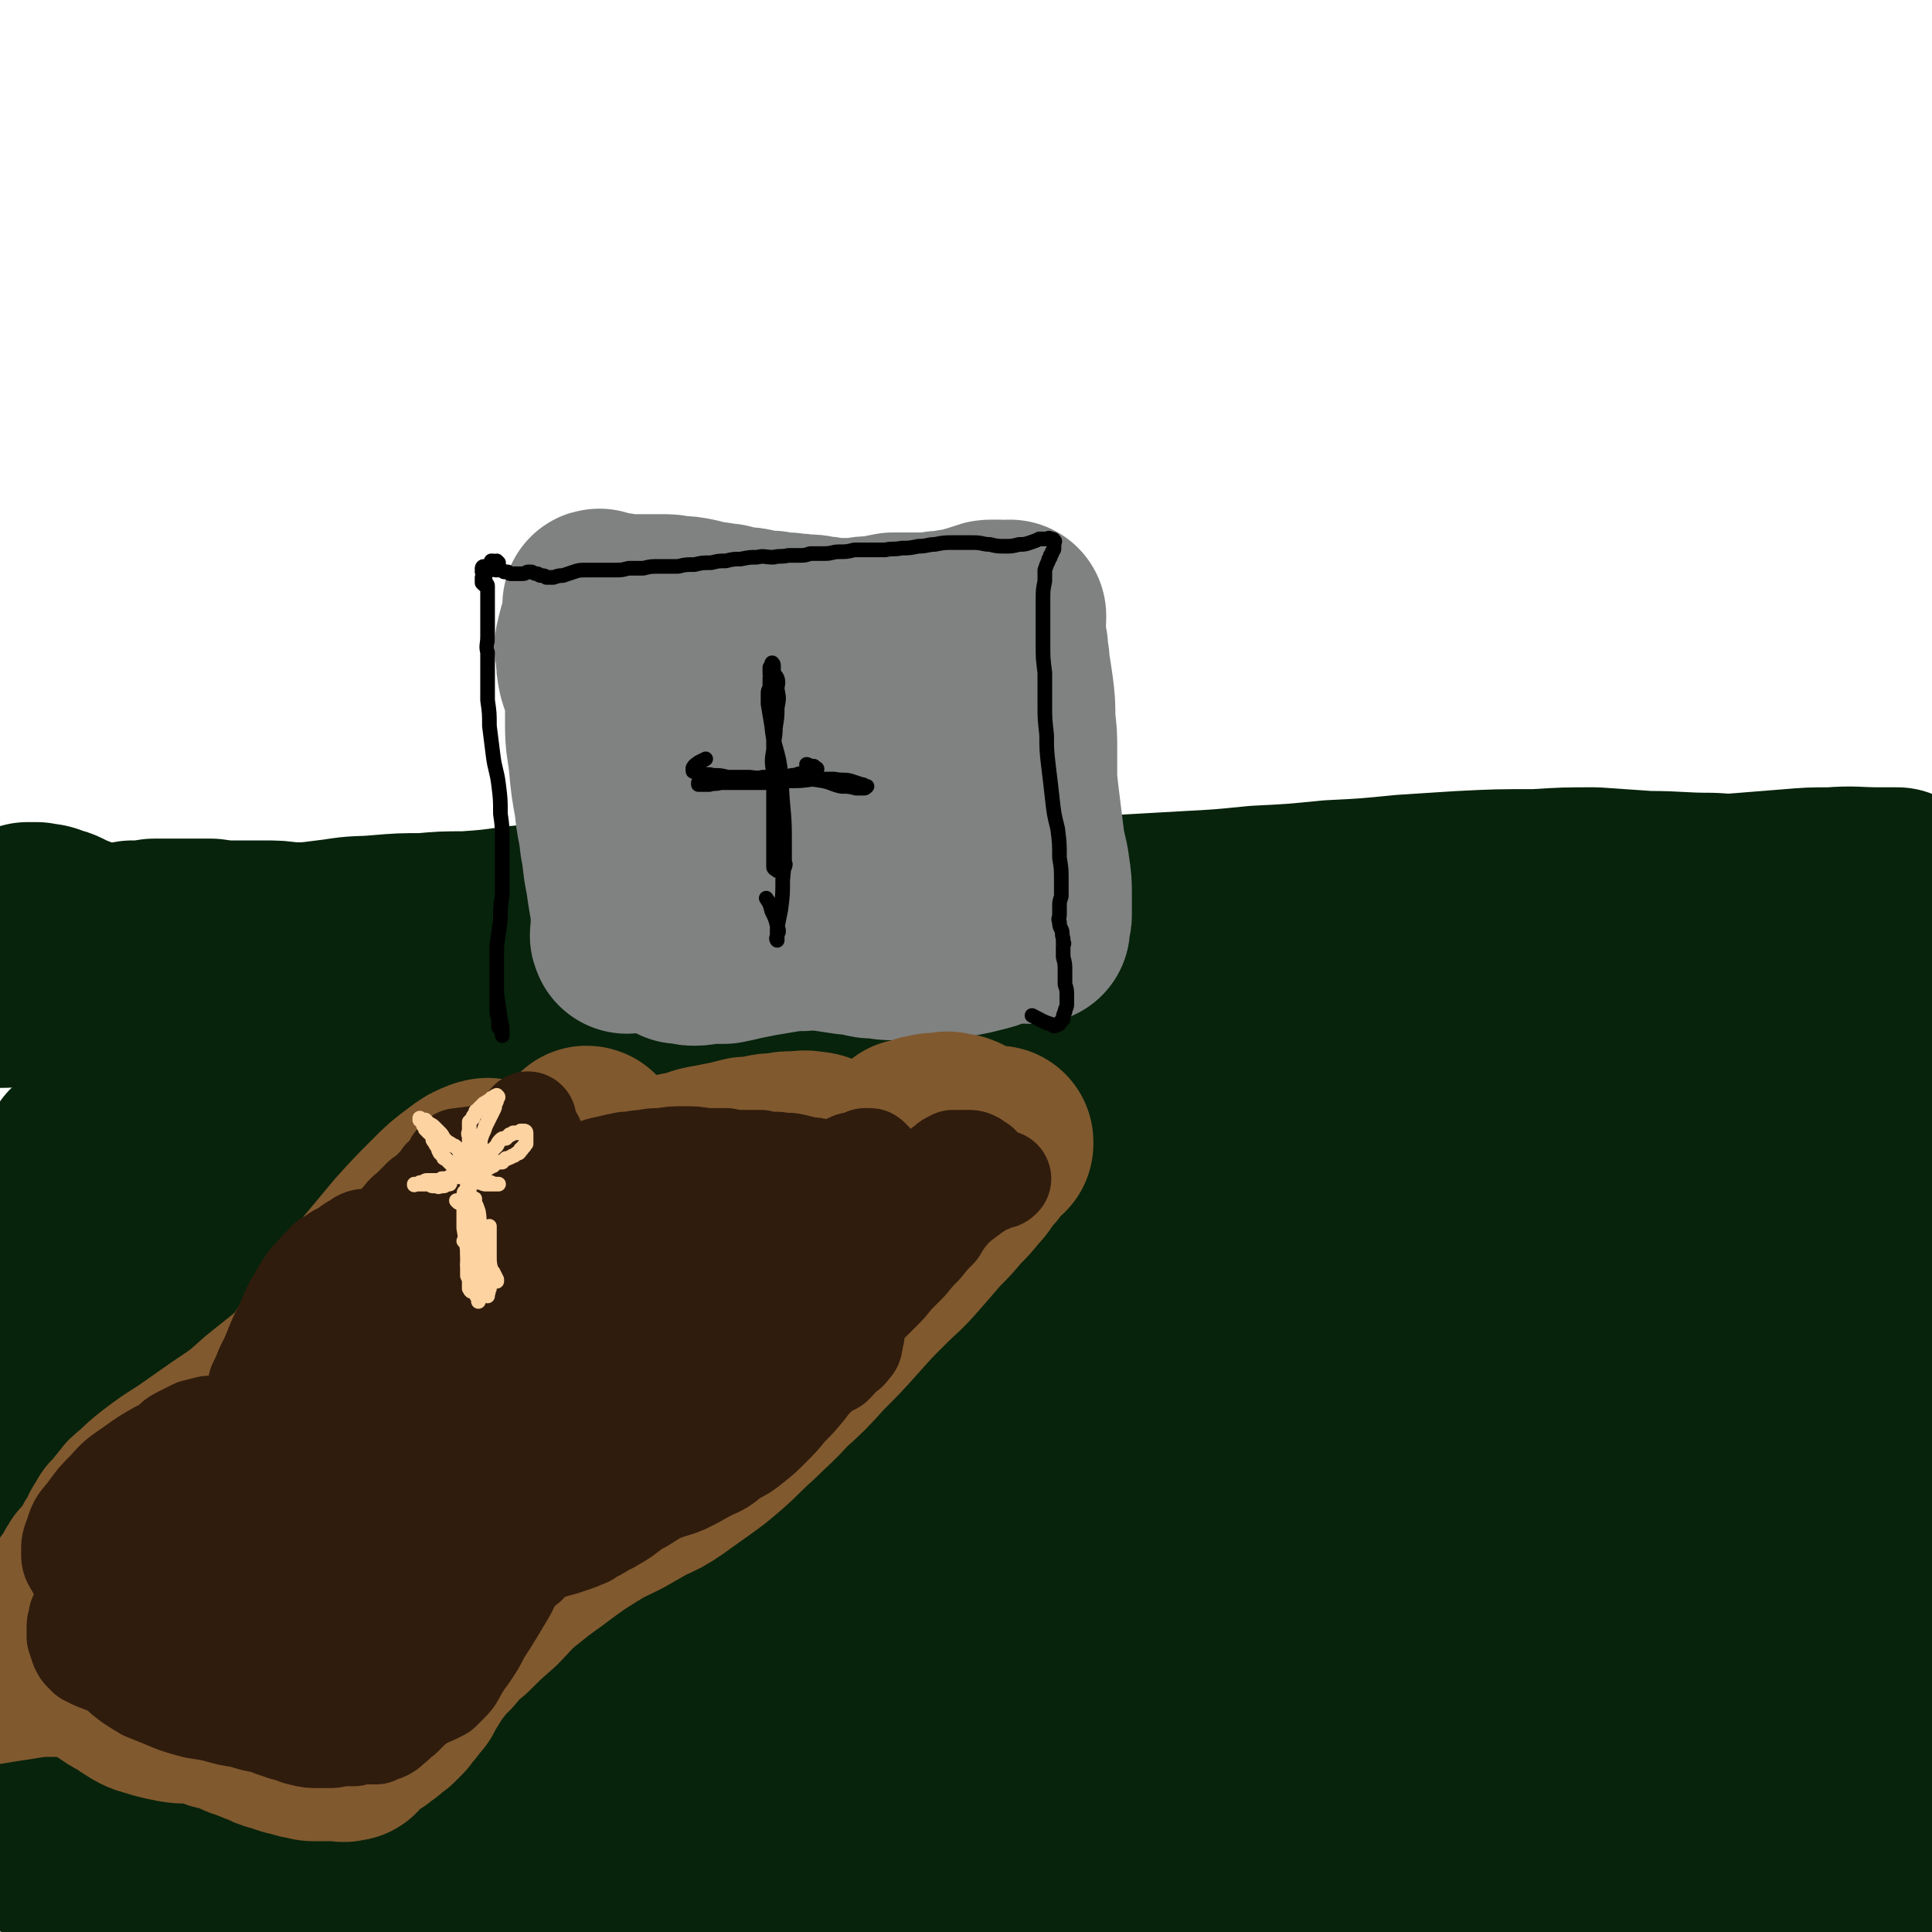 <svg viewBox='0 0 1054 1054' version='1.1' xmlns='http://www.w3.org/2000/svg' xmlns:xlink='http://www.w3.org/1999/xlink'><g fill='none' stroke='rgb(7,35,11)' stroke-width='105' stroke-linecap='round' stroke-linejoin='round'><path d='M54,516c-1,-1 -1,-1 -1,-1 0,0 0,0 0,0 2,0 2,-1 3,-1 3,-1 3,-1 7,-1 4,-1 4,-1 9,-2 6,0 6,0 12,-1 7,0 7,0 14,0 8,0 8,0 17,0 7,1 7,1 15,1 7,0 7,0 14,0 7,0 7,0 14,1 11,0 11,0 21,1 8,1 8,1 16,3 8,1 8,1 15,2 8,1 8,1 15,2 7,1 7,1 14,2 7,1 7,1 14,1 6,1 6,2 13,2 9,1 9,1 18,2 8,0 8,1 16,1 7,0 7,0 14,0 10,0 10,0 19,0 8,-1 8,-1 15,-2 8,-1 8,-1 15,-3 9,-1 9,-1 17,-3 8,-1 8,-1 17,-2 8,-2 8,-2 17,-2 9,-1 9,-1 19,-2 9,-1 9,-1 17,-2 10,-1 10,0 19,-1 10,-1 10,-2 20,-2 10,-1 10,-1 20,-1 11,0 11,0 23,-1 11,0 11,0 21,-1 12,0 12,0 23,0 11,-1 11,-1 22,-2 11,-1 11,-1 22,-2 11,-1 11,-2 21,-3 11,-1 11,-1 22,-2 11,-1 11,-1 23,-1 11,-1 11,0 22,-1 12,0 12,0 24,0 11,-1 11,-1 22,-2 9,0 9,0 18,-1 9,0 9,0 19,-1 11,-1 11,-1 23,-1 12,0 12,0 25,0 13,0 13,0 25,0 8,0 8,0 16,0 10,0 10,0 20,-1 13,-1 13,-1 25,-2 13,-1 13,-1 26,-2 12,-1 12,-1 25,-2 12,-1 12,-1 23,-1 13,-1 13,0 26,0 5,0 5,0 10,0 '/><path d='M76,525c0,0 -1,-1 -1,-1 0,0 0,0 1,0 1,0 1,-1 1,-1 1,1 2,1 2,1 1,2 1,2 0,4 -1,2 -1,2 -3,4 -4,2 -4,2 -8,3 -5,1 -5,1 -9,2 -6,1 -6,1 -12,1 -8,1 -8,1 -16,1 -9,1 -9,1 -19,1 -7,1 -7,1 -14,1 '/><path d='M16,502c0,0 -1,0 -1,-1 0,0 1,0 1,0 2,0 2,0 4,0 4,1 4,0 8,2 5,1 5,2 10,4 5,2 5,2 11,4 6,3 6,3 13,4 9,2 9,2 18,3 12,1 12,0 23,0 12,0 12,0 24,-1 13,-1 13,-1 26,-3 15,-2 15,-2 31,-4 12,-2 12,-1 23,-2 12,-1 12,-1 24,-1 11,-1 11,-1 23,-1 14,-1 14,-1 28,-3 13,-1 13,-2 25,-3 12,-1 12,-1 25,-2 12,-1 12,-1 24,-1 13,0 13,0 25,0 13,0 13,0 25,0 13,-1 13,-1 25,-1 13,0 13,0 25,0 14,1 14,1 27,1 14,1 14,1 28,1 15,1 15,1 30,1 16,0 16,0 31,-1 20,0 20,-1 40,-1 17,-1 18,-1 35,-2 19,-1 19,-1 39,-3 20,-1 20,-1 40,-3 20,-1 20,-1 40,-3 15,-1 15,-1 31,-2 20,-1 20,-1 41,-1 16,-1 16,-1 32,-1 14,1 14,1 29,2 17,0 17,1 35,1 15,1 15,1 31,2 21,0 21,0 41,0 10,0 10,-1 19,-1 '/><path d='M44,632c0,0 -1,-1 -1,-1 0,0 1,0 1,1 -1,2 -1,2 -2,4 0,7 0,7 0,15 0,15 0,16 2,31 2,28 3,28 6,55 5,39 5,39 11,78 7,46 7,46 14,92 7,44 7,44 13,89 5,36 4,36 8,72 2,25 2,25 3,50 0,13 1,14 -1,27 -1,4 -3,8 -5,6 -4,-5 -5,-9 -7,-18 -6,-22 -6,-22 -9,-44 -6,-35 -5,-35 -9,-71 -3,-21 -2,-21 -4,-43 '/><path d='M69,680c0,-1 -1,-1 -1,-1 0,-1 1,-1 1,-2 3,-8 2,-8 5,-17 5,-13 4,-13 10,-25 5,-9 5,-13 12,-17 4,-3 8,-1 11,3 6,10 5,12 6,25 3,23 2,23 1,46 -2,33 -3,33 -8,65 -5,40 -6,40 -12,79 -5,39 -5,39 -11,78 -4,31 -4,31 -7,63 -2,18 -2,18 -3,37 -1,6 -2,12 -1,11 0,-1 1,-7 3,-15 3,-23 3,-23 7,-46 5,-36 4,-37 10,-73 6,-42 6,-43 13,-85 7,-41 6,-41 15,-81 12,-59 12,-59 28,-117 3,-13 5,-13 11,-25 2,-4 1,-5 4,-7 8,-5 12,-11 17,-8 6,5 5,11 7,23 2,23 1,23 0,46 -2,32 -3,32 -6,63 -3,27 -4,27 -7,54 -5,39 -5,39 -9,78 -6,52 -6,52 -12,105 -4,32 -3,33 -7,65 -2,17 -2,17 -5,33 0,2 -1,4 0,3 2,-10 2,-13 5,-26 7,-39 7,-39 15,-78 12,-64 11,-64 24,-127 10,-49 10,-49 23,-97 10,-38 11,-38 25,-74 9,-26 8,-26 20,-50 6,-13 7,-16 16,-24 3,-3 8,-2 9,2 5,14 4,17 2,33 -3,36 -4,36 -10,71 -10,50 -11,50 -22,100 -13,57 -13,57 -26,113 -10,50 -10,50 -20,100 -7,31 -7,31 -13,61 -3,12 -4,18 -5,24 0,2 2,-3 4,-7 9,-21 9,-21 17,-42 14,-41 13,-41 26,-82 19,-60 18,-60 39,-119 20,-60 19,-60 43,-119 15,-37 15,-37 34,-73 12,-23 11,-24 26,-45 6,-10 10,-15 17,-16 3,-1 4,6 3,11 -2,23 -2,24 -8,47 -12,41 -13,41 -27,82 -18,52 -20,51 -38,103 -17,47 -16,47 -31,94 -11,36 -11,36 -20,72 -7,27 -7,28 -13,55 -1,8 -3,15 -2,16 1,1 4,-6 7,-12 14,-32 14,-32 27,-65 21,-52 19,-53 40,-105 23,-55 23,-56 48,-110 23,-49 23,-49 48,-97 20,-37 19,-37 41,-72 14,-23 14,-23 31,-44 8,-9 10,-13 19,-15 3,-1 5,4 5,8 -4,22 -5,23 -13,45 -16,43 -17,43 -36,85 -25,54 -27,53 -51,107 -27,58 -28,57 -52,116 -20,49 -19,49 -37,100 -10,31 -10,31 -20,62 -3,11 -5,16 -4,23 0,2 2,-3 5,-6 11,-15 13,-14 22,-29 18,-31 17,-32 33,-64 24,-49 22,-50 47,-98 27,-53 27,-53 56,-105 27,-48 27,-48 56,-95 23,-38 22,-39 48,-75 18,-27 18,-27 39,-52 11,-13 12,-16 25,-24 4,-2 10,-1 10,4 2,13 0,17 -5,32 -12,37 -13,37 -30,73 -23,49 -24,48 -49,96 -29,57 -31,56 -59,113 -26,54 -27,54 -50,110 -17,40 -16,41 -30,83 -7,18 -8,21 -12,37 0,1 2,-1 3,-2 13,-16 14,-15 24,-32 21,-36 20,-37 39,-73 27,-51 26,-51 54,-102 29,-52 29,-52 60,-103 27,-46 27,-46 56,-91 22,-35 22,-35 46,-68 17,-23 16,-24 34,-45 8,-9 11,-13 17,-15 3,-1 3,5 1,9 -10,23 -12,23 -25,44 -24,42 -24,42 -48,82 -31,52 -33,51 -63,103 -33,56 -34,56 -63,114 -27,55 -25,56 -47,113 -14,35 -12,35 -24,70 -2,8 -5,16 -4,16 2,0 5,-7 11,-15 15,-23 17,-22 31,-46 24,-41 22,-43 46,-85 29,-52 29,-52 59,-104 32,-53 32,-54 65,-106 29,-46 30,-45 60,-91 19,-28 18,-28 38,-55 20,-28 19,-28 41,-55 13,-15 13,-16 29,-28 4,-3 10,-5 10,-1 1,10 -2,15 -8,29 -18,43 -20,42 -41,84 -37,72 -40,71 -75,143 -29,61 -29,61 -53,123 -19,51 -17,52 -33,104 -8,25 -8,25 -15,51 -1,3 -1,3 -2,6 -2,8 -4,14 -4,15 1,1 3,-5 6,-10 11,-20 13,-19 23,-40 20,-41 17,-42 36,-84 24,-53 24,-53 51,-105 18,-37 18,-36 38,-72 25,-44 25,-44 51,-87 15,-26 15,-26 32,-51 12,-19 12,-19 27,-36 11,-14 11,-16 25,-26 6,-5 13,-9 15,-5 4,6 1,14 -3,26 -19,52 -21,51 -43,102 -29,63 -32,62 -60,126 -32,71 -31,71 -61,142 -15,38 -15,38 -31,76 -6,15 -6,15 -13,29 0,1 -2,2 -2,1 6,-11 8,-11 14,-23 14,-27 14,-27 26,-55 16,-36 15,-37 31,-73 24,-54 24,-54 49,-108 15,-32 15,-33 32,-64 15,-31 15,-31 32,-61 17,-29 17,-29 35,-58 12,-20 12,-20 26,-38 5,-7 10,-14 11,-12 2,3 0,11 -4,22 -9,29 -11,28 -22,57 -15,44 -17,44 -30,88 -21,79 -22,79 -38,158 -9,46 -6,47 -12,93 -3,27 -3,27 -6,53 -2,12 -2,16 -3,23 0,1 0,-3 0,-6 4,-15 4,-15 7,-30 5,-23 4,-23 9,-46 5,-26 6,-26 11,-53 8,-37 8,-37 16,-75 10,-44 10,-44 19,-88 9,-40 8,-40 17,-80 8,-32 7,-32 15,-63 6,-22 5,-22 13,-42 3,-11 4,-14 10,-20 1,-1 4,2 5,5 2,13 0,14 1,29 0,30 0,30 1,60 1,43 1,43 2,86 1,46 2,46 2,92 1,39 1,39 0,79 -1,28 -1,28 -3,57 -2,19 -2,19 -6,37 -1,9 -1,12 -5,17 -1,2 -3,-1 -4,-4 -2,-11 -2,-12 -3,-24 -1,-22 -1,-22 -1,-44 -1,-32 0,-32 0,-63 -1,-40 0,-40 -2,-80 -1,-43 -2,-43 -4,-87 -2,-38 -3,-38 -3,-76 0,-26 0,-26 3,-52 2,-13 2,-13 5,-25 1,-1 3,-2 4,-1 1,11 0,13 1,26 1,28 1,28 2,55 3,40 2,40 6,79 5,43 5,43 11,86 5,39 5,39 11,77 4,29 4,29 7,58 2,19 2,19 1,38 0,7 1,12 -2,14 -2,2 -6,-2 -8,-7 -7,-14 -7,-14 -11,-30 -6,-24 -6,-24 -10,-50 -6,-34 -5,-34 -8,-69 -4,-41 -5,-41 -7,-83 -2,-42 -2,-42 -1,-84 1,-35 1,-35 5,-70 2,-24 3,-25 8,-48 3,-12 3,-13 7,-23 1,-1 4,-1 5,1 2,5 0,7 0,14 0,2 0,2 0,4 -1,15 -2,15 -3,31 -1,21 -2,21 -1,41 1,22 1,22 4,44 6,39 6,39 13,77 7,39 8,38 16,77 7,35 8,35 13,71 4,26 4,26 6,53 0,15 1,16 -2,31 -2,6 -3,10 -7,11 -3,2 -5,-2 -7,-6 -5,-9 -4,-10 -7,-20 -4,-16 -3,-16 -6,-33 -4,-26 -4,-26 -8,-53 -5,-35 -4,-35 -8,-71 -5,-41 -6,-41 -10,-82 -4,-38 -3,-38 -6,-77 -1,-27 -3,-27 -1,-54 0,-15 1,-15 5,-29 1,-5 2,-7 6,-9 2,-1 5,0 6,3 4,8 3,9 4,18 3,19 3,19 5,38 4,27 4,27 7,55 4,33 4,33 7,66 3,34 3,34 5,68 1,32 1,32 0,64 -1,27 -2,27 -4,54 -1,23 -1,23 -3,46 -1,18 -1,18 -2,37 -1,13 0,13 0,26 0,7 0,7 0,15 -1,3 0,3 -2,6 -1,1 -2,0 -3,0 -3,0 -3,0 -6,-1 -4,-1 -4,-1 -7,-2 -4,-1 -4,-1 -8,-1 -5,-1 -5,-1 -9,-1 -5,1 -5,1 -10,2 -7,2 -7,3 -13,4 -9,3 -9,3 -18,4 -11,1 -11,1 -22,1 -22,0 -22,0 -43,-2 -18,0 -18,-2 -36,-2 -22,1 -22,1 -43,3 -32,3 -32,5 -64,6 -29,1 -29,0 -57,-3 -31,-3 -31,-5 -62,-9 -31,-4 -31,-4 -62,-5 -31,-2 -31,-1 -62,-1 -29,0 -29,1 -58,1 -26,1 -26,1 -52,2 -24,0 -24,0 -47,0 -17,0 -17,0 -34,1 -13,0 -13,0 -26,1 -14,1 -14,1 -28,3 -12,2 -12,2 -23,3 -10,2 -10,2 -19,3 -8,1 -8,1 -15,1 -5,1 -5,1 -9,0 -5,0 -5,0 -10,-1 -6,-2 -6,-2 -11,-3 -5,-2 -4,-2 -9,-3 -4,-1 -4,-1 -8,0 -3,0 -3,0 -6,0 -3,1 -3,1 -6,2 -2,1 -2,1 -4,2 -2,0 -2,1 -4,0 -1,0 -1,0 -2,-1 -2,-2 -3,-3 -4,-5 -2,-5 -2,-5 -3,-10 -2,-9 -1,-9 -2,-18 -2,-13 -2,-13 -4,-26 -2,-18 -2,-18 -3,-35 -2,-21 -3,-21 -3,-42 -1,-26 -2,-26 -1,-52 0,-31 1,-31 3,-61 2,-30 2,-30 5,-61 2,-25 3,-25 5,-51 2,-20 2,-20 4,-40 1,-13 1,-13 2,-27 0,-7 2,-9 0,-14 -1,-2 -4,-2 -6,0 -6,5 -6,6 -10,14 -7,14 -7,14 -12,30 -7,23 -7,23 -11,47 -5,31 -5,31 -7,62 -3,36 -3,36 -2,73 0,36 1,36 5,73 3,31 4,31 8,62 3,21 3,21 5,42 1,9 3,10 1,19 -1,3 -3,4 -6,3 -5,-3 -6,-5 -9,-11 -6,-12 -7,-12 -10,-25 -5,-19 -5,-19 -7,-38 -3,-27 -2,-27 -3,-54 -1,-34 0,-34 0,-68 0,-38 0,-38 0,-76 1,-35 1,-35 2,-69 1,-24 1,-24 3,-48 0,-10 1,-13 2,-20 0,-2 0,1 0,3 -1,12 0,12 -1,24 -3,26 -3,26 -6,51 -4,29 -5,29 -9,58 -5,32 -6,32 -10,64 -5,32 -5,32 -9,65 -3,28 -3,29 -4,57 -2,21 -1,21 -2,43 0,10 -1,11 1,20 1,4 3,8 5,7 2,0 3,-3 4,-7 3,-14 3,-14 5,-29 3,-21 2,-21 4,-42 2,-29 2,-29 4,-58 2,-35 2,-35 5,-69 3,-37 2,-37 6,-73 3,-31 2,-31 8,-61 3,-21 3,-22 10,-41 3,-10 5,-14 11,-18 3,-1 6,3 7,7 4,15 2,16 2,32 -1,28 -1,28 -3,56 -3,35 -4,35 -7,71 -4,38 -4,38 -7,76 -3,34 -3,34 -4,69 -1,25 -2,25 0,49 2,15 1,16 7,30 4,9 5,10 13,15 8,6 10,5 20,7 14,3 14,3 28,3 26,0 26,0 52,-2 21,-2 20,-3 41,-7 26,-4 26,-5 53,-8 31,-5 31,-5 62,-8 30,-2 30,-2 60,-4 33,-2 33,-1 65,-4 34,-2 34,-2 67,-5 33,-2 33,-3 65,-5 31,-2 31,-2 62,-3 29,-1 29,0 59,-1 24,-1 24,0 48,-2 20,-2 20,-3 39,-7 19,-3 19,-4 38,-8 13,-3 13,-3 26,-6 5,-1 5,-1 11,-2 2,0 4,-1 5,0 0,1 0,3 -2,3 -9,3 -10,2 -20,4 -14,2 -14,1 -27,4 -14,2 -14,1 -27,5 -10,3 -10,4 -20,9 -8,4 -8,4 -15,9 -4,3 -3,3 -7,7 -1,0 -1,1 -1,1 0,1 1,1 3,1 4,-1 4,-1 8,-1 8,-2 8,-2 16,-3 12,-2 12,-2 24,-3 16,-1 16,-1 31,-1 12,0 12,1 24,1 11,1 11,1 22,2 15,0 15,0 29,0 15,0 15,0 30,-1 13,-1 12,-1 25,-3 9,0 9,0 19,-1 7,-1 7,0 15,-1 5,0 6,1 10,-1 3,-2 3,-3 4,-7 2,-7 1,-8 2,-15 0,-13 0,-14 -1,-27 0,-17 0,-17 -1,-34 0,-21 0,-21 -1,-42 0,-25 0,-25 0,-50 1,-30 1,-30 1,-60 0,-32 0,-32 0,-65 0,-30 -1,-30 -1,-61 1,-24 0,-24 3,-48 2,-16 2,-16 6,-31 2,-8 3,-8 7,-16 2,-3 3,-4 6,-5 3,-2 4,-2 7,-2 4,2 5,2 7,6 3,4 2,4 3,9 '/></g>
<g fill='none' stroke='rgb(128,130,130)' stroke-width='105' stroke-linecap='round' stroke-linejoin='round'><path d='M330,335c0,-1 -1,-2 -1,-1 -1,0 0,1 -1,2 -1,3 -2,3 -3,6 -1,3 -1,3 -2,7 -1,4 -1,4 0,8 0,5 0,5 1,10 2,7 3,7 5,14 3,10 2,10 5,19 3,13 4,13 7,27 2,14 2,15 3,29 1,13 1,13 1,25 0,8 0,8 0,17 0,5 -1,5 -2,9 0,2 0,2 -1,4 0,0 0,1 0,0 -1,-1 0,-1 0,-3 0,-4 0,-4 0,-8 0,-5 0,-5 -1,-9 -1,-6 -1,-6 -2,-13 -2,-9 -1,-9 -3,-19 -1,-10 -2,-10 -3,-21 -2,-11 -2,-11 -3,-22 -1,-10 -2,-10 -2,-21 0,-10 0,-10 1,-19 0,-9 1,-9 2,-17 1,-6 1,-6 3,-12 0,-4 1,-4 1,-7 0,-1 0,-2 0,-3 0,0 -1,0 -1,-1 -1,-1 -2,0 -3,-1 -1,-1 -1,-1 -2,-2 -1,-1 -1,-2 -2,-3 0,0 0,0 0,0 -1,0 0,0 0,1 0,0 0,0 0,1 0,0 -1,1 0,1 0,0 0,0 0,0 1,0 1,0 1,0 1,0 1,-1 2,-1 1,0 1,0 2,0 2,0 2,0 3,0 2,0 2,0 4,1 2,0 2,0 4,0 2,0 2,0 4,0 3,0 3,0 6,0 4,0 4,0 8,0 4,0 4,0 9,1 4,0 4,0 9,1 4,1 4,1 8,2 5,0 5,1 9,1 4,1 4,1 8,2 4,0 4,0 8,1 4,1 4,1 9,1 4,1 4,1 9,1 4,1 4,0 8,1 5,0 5,0 9,1 5,0 5,1 10,1 5,0 5,0 10,0 5,-1 5,-1 10,-1 5,-1 5,-1 10,-2 5,0 5,0 10,0 6,0 6,0 11,0 4,-1 4,-1 8,-1 4,-1 4,-1 8,-1 3,-1 3,-1 6,-2 2,0 2,0 4,-1 2,-1 2,-1 4,-1 1,-1 1,-1 3,-1 1,0 1,0 2,0 1,0 1,0 2,0 2,1 2,1 3,1 0,0 0,0 1,0 1,0 1,0 1,0 1,0 1,0 1,-1 0,0 0,0 0,0 0,1 0,0 -1,0 0,0 1,1 1,1 0,1 0,1 -1,1 0,1 0,1 0,1 0,1 0,1 0,2 0,2 1,2 1,4 0,1 0,1 0,1 0,4 0,4 1,7 0,5 1,5 1,10 1,6 1,6 2,13 1,8 1,8 1,17 1,8 1,8 1,16 0,9 0,9 0,17 1,9 1,9 2,17 1,8 1,8 2,16 1,8 2,8 3,16 1,7 1,7 1,13 0,4 0,4 0,8 0,2 0,2 0,3 0,1 0,1 -1,1 0,1 -1,1 -1,1 0,0 -1,0 -1,0 0,0 0,0 0,0 0,0 0,0 0,0 0,1 0,1 0,1 0,0 0,0 0,1 0,0 0,0 0,0 0,0 0,0 0,0 0,0 0,0 0,0 0,0 0,0 0,0 0,0 0,0 1,1 0,0 0,0 0,0 0,0 0,0 0,1 0,0 0,0 1,0 0,0 0,1 0,1 0,0 -1,0 -1,0 0,0 0,0 -1,0 -1,0 -1,0 -2,0 -2,0 -2,-1 -4,0 -3,0 -3,-1 -5,0 -3,0 -3,0 -6,1 -4,1 -4,2 -8,3 -4,1 -4,1 -8,2 -5,1 -5,1 -10,2 -6,1 -6,1 -11,1 -5,0 -5,0 -10,0 -6,0 -6,0 -11,0 -6,0 -6,-1 -12,-1 -6,-1 -6,-2 -12,-2 -7,-1 -7,-1 -13,-2 -6,0 -6,-1 -12,0 -6,0 -6,0 -12,1 -6,1 -6,1 -12,2 -5,1 -5,1 -10,2 -4,1 -4,1 -9,2 -4,0 -4,0 -9,0 -3,0 -3,1 -7,1 -2,0 -2,0 -4,-1 -2,0 -2,0 -4,0 0,0 0,0 -1,-1 -1,0 -1,0 -1,0 0,0 0,0 0,0 0,0 0,0 0,-1 1,0 1,0 1,-1 2,-1 2,-1 3,-3 2,-3 2,-2 4,-5 2,-4 1,-4 3,-8 2,-6 3,-5 5,-11 2,-6 2,-7 3,-13 0,-2 0,-2 1,-3 3,-10 3,-10 6,-20 4,-12 4,-12 7,-25 3,-11 3,-11 6,-23 3,-9 3,-9 6,-17 2,-6 2,-6 4,-12 0,-1 1,-2 1,-2 1,0 1,2 1,3 -1,6 -1,6 -3,13 -1,9 -2,9 -4,19 -1,12 -1,12 -3,24 -1,13 -1,13 -2,25 0,6 0,6 0,12 0,2 -1,3 0,5 0,1 1,2 2,1 2,-3 3,-4 4,-8 3,-8 3,-8 5,-16 3,-11 3,-11 6,-22 2,-10 1,-10 4,-19 2,-7 2,-7 5,-13 2,-4 2,-4 5,-6 2,-2 3,-2 5,-1 3,3 2,4 4,9 2,10 2,10 3,20 2,14 1,14 2,28 1,12 2,12 3,24 1,7 0,7 1,14 1,1 1,2 1,2 1,0 2,-2 2,-4 3,-9 3,-9 4,-19 2,-11 2,-12 3,-23 2,-12 2,-12 5,-23 2,-8 2,-9 5,-17 1,-3 1,-4 3,-6 1,-1 2,-1 2,-1 2,3 2,4 3,8 2,10 1,10 3,19 2,13 2,13 4,26 2,10 3,10 5,20 1,5 1,5 2,10 0,2 0,3 1,3 0,-1 0,-2 1,-4 1,-6 1,-6 2,-13 1,-8 1,-8 2,-17 2,-8 1,-9 3,-16 1,-5 1,-5 3,-9 1,-1 2,-2 3,-1 2,2 3,3 3,7 1,6 2,7 1,13 -2,6 -3,6 -7,11 -1,1 -1,1 -2,2 '/></g>
<g fill='none' stroke='rgb(129,89,47)' stroke-width='105' stroke-linecap='round' stroke-linejoin='round'><path d='M321,624c0,0 0,-1 -1,-1 0,0 0,1 -1,2 -2,2 -3,2 -5,5 -2,2 -1,3 -3,6 -1,0 -1,0 -2,1 -3,5 -3,5 -6,10 -3,5 -3,5 -7,11 -3,6 -3,6 -7,12 -2,4 -2,4 -4,8 -4,5 -4,5 -8,9 -4,4 -4,4 -8,8 -5,4 -5,4 -10,7 -6,5 -6,5 -11,9 -5,4 -5,4 -10,7 -4,3 -4,3 -8,6 -3,2 -3,2 -6,4 -2,1 -1,1 -3,3 -1,0 -1,1 -2,1 -1,1 -1,1 -1,1 -1,1 -1,1 -1,1 0,0 -1,0 -1,0 0,-1 0,-1 1,-2 1,-3 0,-3 2,-6 3,-5 3,-5 6,-10 5,-6 4,-6 9,-12 4,-6 5,-6 9,-12 5,-6 5,-6 10,-13 5,-6 5,-7 10,-13 5,-6 4,-6 10,-12 3,-3 3,-4 8,-7 3,-2 3,-2 6,-2 2,-1 2,-1 3,0 1,0 1,0 2,0 0,0 0,0 1,0 1,-1 1,-1 2,-2 2,-3 2,-3 4,-5 2,-2 2,-2 4,-4 1,-1 2,-1 4,-2 1,0 1,0 3,0 1,0 2,0 3,0 2,0 2,0 3,0 2,1 2,0 4,1 1,0 1,0 3,1 2,0 2,0 4,1 2,1 2,1 4,2 3,2 3,2 5,3 3,1 3,2 6,2 3,0 3,0 7,0 4,0 4,0 9,-1 5,-1 5,-2 10,-3 5,-1 5,-1 10,-2 5,-2 5,-2 11,-3 5,-1 5,-1 10,-2 4,-1 4,-1 8,-2 4,0 4,0 9,-1 4,-1 4,-1 9,-1 4,-1 4,-1 8,-1 5,0 5,-1 9,0 4,0 4,1 8,2 3,1 3,1 7,2 3,1 3,1 6,1 4,0 4,0 7,0 2,0 2,0 5,0 3,0 3,0 6,0 2,-1 2,-1 5,-1 3,0 3,0 6,0 2,0 2,0 5,1 2,0 2,0 4,0 2,0 2,0 3,-1 2,0 2,0 3,-1 1,-1 1,-1 3,-2 1,0 1,0 2,0 1,0 1,0 1,0 0,0 0,0 0,0 0,0 0,0 0,0 -1,0 -1,0 -2,0 -2,0 -2,-1 -3,-1 -1,0 -1,0 -2,0 -2,0 -2,0 -3,0 -2,1 -2,1 -3,1 -3,2 -3,1 -5,3 -3,2 -2,2 -5,4 -3,2 -3,2 -6,4 -4,3 -5,3 -9,6 -4,3 -4,3 -8,7 -5,5 -5,5 -10,9 -5,6 -5,6 -10,12 -5,7 -4,7 -10,13 -5,6 -5,6 -10,11 -5,5 -6,5 -11,10 -5,3 -5,3 -10,7 -4,3 -4,3 -8,7 -4,3 -4,3 -9,6 -5,3 -5,3 -10,6 -5,3 -4,3 -9,6 -4,3 -4,3 -9,6 -4,3 -4,4 -8,6 -1,1 -1,0 -2,1 -5,4 -5,4 -9,8 -6,5 -6,5 -12,10 -6,5 -6,5 -12,11 -5,5 -5,5 -10,11 -5,5 -5,6 -9,11 -4,6 -4,6 -8,11 -3,3 -3,3 -6,6 -4,4 -4,4 -9,7 -4,3 -4,3 -9,5 -4,1 -5,1 -9,2 -4,0 -4,0 -8,0 -4,0 -4,0 -7,0 -3,0 -3,0 -5,-1 -2,0 -2,1 -4,0 -1,0 -2,1 -3,0 -1,-1 -1,-2 -1,-3 0,-5 -1,-5 0,-9 2,-8 2,-8 5,-15 4,-13 4,-13 10,-25 6,-17 6,-17 13,-33 8,-17 8,-17 16,-33 9,-20 9,-20 19,-39 6,-11 6,-11 13,-20 3,-5 3,-5 7,-9 1,-1 3,-1 3,0 1,1 0,2 -1,4 -1,3 -2,3 -5,6 -2,2 -2,2 -5,5 -2,1 -2,1 -5,2 -2,1 -2,1 -4,2 -3,2 -3,2 -6,3 -2,1 -2,1 -4,2 -4,2 -4,2 -7,3 -5,2 -5,2 -10,4 -6,4 -6,3 -12,7 -8,5 -8,5 -15,10 -9,7 -9,7 -18,15 -10,9 -10,9 -19,19 -9,10 -9,10 -18,20 -5,6 -5,6 -10,12 -6,7 -6,7 -11,14 -5,6 -5,6 -10,13 -4,5 -4,5 -8,9 -2,3 -2,3 -4,6 -2,1 -2,2 -3,2 0,0 -1,0 -1,-1 1,-2 1,-3 2,-5 2,-6 3,-6 5,-11 5,-8 5,-8 10,-17 12,-19 11,-20 24,-39 10,-15 10,-15 21,-29 10,-12 10,-12 20,-24 9,-10 9,-10 19,-20 6,-6 6,-6 14,-12 4,-3 4,-3 9,-5 1,0 2,-1 3,0 1,1 1,2 1,3 -1,3 -1,3 -2,6 -2,4 -2,4 -4,8 -3,5 -3,5 -6,9 -5,6 -5,6 -9,11 -6,7 -7,7 -13,13 -8,8 -8,8 -17,16 -9,9 -9,9 -19,18 -8,7 -8,7 -16,14 -8,7 -8,7 -16,14 -10,8 -10,8 -20,16 -10,9 -10,9 -22,17 -10,7 -10,7 -20,14 -8,5 -8,5 -16,11 -5,4 -5,4 -10,9 -3,2 -3,2 -5,5 -3,3 -2,3 -4,5 -2,2 -2,2 -3,3 -1,2 -1,2 -3,5 -1,2 -1,2 -2,5 -2,2 -2,2 -3,5 -2,2 -2,2 -3,5 -1,1 -2,1 -3,3 -1,1 -1,1 -2,2 0,1 0,1 -1,2 -1,1 -1,1 -1,2 -1,1 -1,1 -1,2 -1,1 -1,1 -1,2 -1,1 -1,1 -1,1 -1,1 -1,1 -2,2 0,1 -1,1 -1,2 0,1 -1,1 -1,1 1,1 1,1 2,1 2,1 2,1 4,2 2,0 2,0 4,0 4,1 4,1 7,1 5,0 5,0 10,0 6,0 6,0 13,0 7,0 7,0 14,0 8,1 8,1 15,1 9,1 9,1 17,2 7,0 7,0 14,1 5,0 5,0 11,1 5,1 5,1 9,2 4,2 4,2 7,4 4,3 4,3 7,7 1,1 1,2 1,4 1,1 1,1 1,1 0,1 0,1 1,1 0,0 0,0 1,0 1,1 1,0 2,0 2,0 2,0 4,0 3,-2 3,-2 6,-3 4,-2 3,-2 7,-4 4,-2 4,-1 8,-3 4,-1 4,-1 8,-3 4,-1 4,-1 7,-3 4,-1 4,-1 7,-3 2,-2 2,-2 5,-4 3,-3 3,-3 7,-6 3,-4 3,-4 7,-8 4,-5 4,-5 9,-10 5,-6 6,-6 11,-12 6,-7 6,-7 12,-14 9,-11 9,-11 17,-22 7,-9 7,-10 14,-19 7,-9 7,-9 14,-19 8,-9 8,-9 16,-18 7,-8 7,-8 15,-15 8,-6 8,-6 16,-12 7,-5 8,-5 15,-10 7,-5 8,-4 14,-9 7,-4 7,-4 13,-8 7,-5 7,-5 14,-9 6,-4 6,-4 12,-8 6,-4 6,-5 11,-9 6,-4 6,-4 11,-8 5,-3 5,-3 10,-7 5,-3 5,-3 10,-6 4,-2 4,-2 7,-4 3,-2 3,-2 6,-4 1,-2 1,-2 3,-4 1,-2 0,-2 1,-3 1,-2 1,-2 2,-3 0,0 0,0 0,-1 1,0 1,0 1,0 0,0 0,0 0,0 -1,0 -1,0 -1,0 -1,0 -2,0 -3,-1 -1,-1 -1,-1 -2,-3 -1,-1 -1,-1 -1,-2 0,-1 0,-1 1,-2 1,-1 1,-1 2,-2 0,0 1,0 2,0 1,-1 1,0 2,-1 2,0 2,0 3,-1 3,0 3,0 5,-1 3,0 3,0 5,0 3,-1 3,-1 5,0 3,0 3,0 5,1 1,1 1,1 2,2 1,1 1,1 3,2 1,1 1,1 2,2 2,0 2,0 5,0 1,0 1,0 3,0 1,0 1,0 2,0 1,0 1,0 2,0 0,0 1,0 1,0 0,0 0,0 0,1 0,0 0,0 -1,0 -1,1 -1,1 -2,2 -1,2 -1,2 -3,4 -2,3 -2,3 -5,6 -3,4 -2,4 -6,8 -4,5 -4,5 -9,10 -5,6 -5,6 -11,12 -6,7 -6,7 -13,15 -7,8 -7,7 -15,15 -9,9 -9,9 -17,18 -9,10 -9,10 -18,19 -9,10 -9,10 -19,19 -8,9 -8,8 -17,17 -8,7 -8,8 -16,15 -7,6 -7,6 -14,11 -7,5 -7,5 -14,10 -6,4 -6,4 -13,7 -7,4 -7,4 -14,8 -8,4 -9,4 -17,9 -8,5 -8,5 -15,10 -8,6 -8,6 -15,11 -5,4 -5,4 -10,8 -7,6 -7,7 -13,13 -8,7 -8,7 -15,14 -6,5 -6,5 -11,11 -4,4 -4,4 -8,9 -3,4 -3,4 -6,9 -2,3 -2,3 -4,7 -2,2 -2,2 -4,5 -2,2 -2,2 -4,5 -2,2 -2,2 -4,4 -3,2 -3,2 -5,4 -2,1 -2,1 -4,3 -2,1 -2,1 -4,2 -1,1 -1,1 -3,2 -1,1 -1,1 -2,2 -1,1 -1,1 -2,2 0,1 0,1 -1,2 0,0 0,0 -1,0 -2,1 -2,0 -3,0 -2,0 -2,0 -4,0 -2,0 -2,0 -4,0 -2,0 -2,0 -3,0 -2,0 -2,0 -4,0 -2,0 -2,-1 -4,-1 -2,0 -2,0 -4,-1 -3,-1 -3,-1 -5,-1 -3,-1 -3,-1 -6,-2 -4,-1 -4,-1 -7,-3 -4,-1 -4,-1 -8,-3 -4,-1 -4,-1 -8,-3 -5,-2 -5,-2 -10,-3 -5,-2 -5,-2 -11,-3 -6,-1 -6,0 -12,-1 -5,-1 -5,-1 -9,-2 -5,-2 -5,-1 -9,-3 -5,-3 -5,-3 -9,-6 -5,-2 -5,-3 -10,-6 -4,-2 -4,-3 -9,-5 -5,-2 -5,-2 -10,-3 -6,0 -7,0 -13,0 -6,0 -6,0 -13,1 -6,1 -6,1 -13,2 -6,1 -6,1 -12,2 -1,0 -1,0 -2,0 '/></g>
<g fill='none' stroke='rgb(48,28,12)' stroke-width='53' stroke-linecap='round' stroke-linejoin='round'><path d='M315,659c0,0 0,-1 -1,-1 -1,0 -1,0 -2,0 -2,1 -2,0 -4,1 -3,2 -2,2 -5,4 -2,2 -2,2 -5,3 -3,2 -3,2 -6,4 -3,1 -3,1 -5,2 -4,3 -4,3 -7,5 -4,4 -4,4 -8,8 -5,4 -5,4 -9,9 -6,6 -5,6 -10,11 -5,6 -5,6 -9,12 -5,5 -5,5 -9,10 -5,5 -6,4 -11,9 -5,4 -5,4 -10,9 -5,4 -6,4 -11,9 -5,4 -5,4 -9,10 -4,4 -4,4 -7,9 -3,4 -3,4 -5,8 -2,3 -2,3 -3,6 -2,3 -1,3 -3,5 -2,4 -2,4 -4,7 -3,4 -2,4 -5,8 -2,4 -2,4 -5,8 -2,3 -2,3 -4,7 -3,3 -3,3 -6,6 -2,2 -1,2 -3,5 -2,2 -2,2 -3,3 -1,1 -1,1 -1,1 -1,1 -1,1 -3,3 -1,1 -1,1 -2,2 -1,2 -1,2 -2,3 -2,1 -1,1 -3,3 -2,1 -2,1 -5,2 -2,1 -2,2 -4,2 -3,1 -3,0 -6,0 -3,0 -3,1 -6,0 -3,0 -3,0 -6,0 -3,-1 -3,-1 -5,-1 -2,0 -2,0 -4,-1 -2,0 -2,0 -3,0 -2,0 -2,0 -4,0 -1,0 -1,1 -3,1 -1,0 -1,0 -2,0 0,0 0,-1 0,-1 -1,-1 -1,-1 0,-2 0,-1 0,-1 1,-3 1,-2 1,-2 3,-5 2,-3 2,-3 5,-6 4,-5 4,-5 8,-9 7,-6 7,-6 13,-13 7,-7 8,-7 15,-16 8,-8 8,-9 15,-18 9,-11 9,-11 18,-22 11,-13 11,-13 23,-26 7,-7 7,-7 14,-14 6,-5 6,-5 13,-11 5,-4 5,-4 11,-8 5,-4 5,-3 10,-8 5,-4 5,-4 9,-9 4,-5 4,-6 8,-11 5,-5 4,-6 9,-11 4,-4 4,-4 9,-7 4,-3 4,-3 8,-4 3,-2 3,-2 7,-3 3,-1 3,-1 5,-2 2,-1 2,-1 4,-1 2,-1 2,-1 4,-2 3,0 3,0 5,0 3,0 3,-1 5,-1 3,0 3,1 6,0 3,0 3,0 7,0 5,-2 5,-2 10,-3 4,-1 4,-1 9,-2 5,0 5,-1 10,-1 5,-1 5,-1 10,-1 6,-1 6,-1 12,-1 6,0 6,0 12,1 6,0 6,0 11,0 5,1 5,1 10,1 4,0 4,0 9,0 4,1 4,1 9,1 5,1 5,0 9,1 4,1 4,1 8,2 3,0 3,0 6,1 2,0 2,0 4,1 2,0 2,0 4,0 2,-1 2,-1 4,-1 2,-1 2,-2 4,-3 2,-1 2,-1 5,-1 2,-1 2,-1 4,-2 1,0 1,0 2,0 1,0 1,0 1,1 1,0 1,0 1,1 0,0 0,0 0,1 -1,2 -1,2 -2,4 -2,3 -2,3 -5,7 -3,4 -3,4 -6,8 -4,5 -4,5 -7,11 -5,6 -4,6 -9,12 -4,7 -4,7 -9,13 -8,7 -8,7 -16,14 -8,8 -8,8 -16,16 -9,9 -9,9 -18,17 -8,7 -8,7 -16,14 -7,5 -7,5 -14,10 -6,5 -6,6 -11,10 -5,4 -5,4 -11,8 -5,3 -5,2 -10,6 -6,3 -6,4 -11,8 -5,4 -5,4 -10,8 -5,4 -5,4 -10,9 -4,3 -4,3 -7,6 -4,4 -4,4 -7,8 -3,3 -3,3 -5,6 -1,1 -2,1 -3,2 0,0 0,0 0,0 2,-3 2,-3 3,-6 5,-9 5,-9 10,-17 9,-14 9,-14 17,-28 10,-16 10,-16 21,-31 11,-16 11,-16 24,-31 12,-13 12,-13 24,-26 11,-11 12,-10 23,-21 9,-8 9,-8 19,-16 5,-3 6,-3 12,-6 2,-1 4,-2 4,0 -1,3 -2,5 -5,9 -8,11 -8,11 -17,21 -11,13 -12,12 -24,25 -13,12 -13,12 -25,25 -12,11 -12,11 -23,23 -11,11 -11,11 -21,22 -8,8 -8,8 -16,15 -4,3 -4,4 -8,6 -3,1 -4,2 -6,1 -2,-1 -2,-2 -2,-5 -1,-6 -1,-7 0,-13 4,-16 5,-16 11,-30 6,-14 6,-14 13,-27 6,-13 6,-13 13,-24 7,-10 7,-10 15,-19 6,-6 6,-7 12,-12 4,-3 4,-3 8,-4 2,0 3,1 4,2 1,5 1,6 -1,11 -4,10 -4,10 -11,19 -10,14 -10,13 -21,26 -13,15 -13,15 -27,30 -9,9 -9,9 -18,17 -12,9 -11,9 -24,17 -9,5 -9,5 -20,8 -7,3 -8,3 -15,3 -5,-1 -7,0 -10,-3 -3,-4 -3,-5 -3,-10 0,-9 0,-9 4,-17 6,-15 7,-15 16,-29 10,-14 10,-13 21,-27 11,-12 11,-12 23,-24 14,-15 14,-15 30,-28 8,-7 9,-7 19,-12 7,-4 7,-4 15,-6 4,0 7,-1 8,2 2,5 2,8 0,14 -5,14 -6,14 -14,27 -10,17 -11,17 -22,33 -10,14 -10,14 -20,27 -10,13 -10,13 -20,26 -10,11 -10,11 -20,22 -8,8 -8,9 -17,15 -7,5 -7,5 -15,9 -4,2 -4,3 -9,2 -2,0 -3,0 -5,-2 -2,-5 -2,-6 -2,-12 1,-10 2,-11 6,-21 6,-14 6,-15 14,-28 9,-15 10,-14 20,-28 10,-12 10,-12 21,-24 10,-11 11,-10 22,-20 8,-8 8,-8 16,-16 3,-2 3,-2 6,-4 0,-1 0,-1 0,-1 0,0 -1,0 -1,0 -3,0 -3,0 -5,1 -3,0 -3,0 -5,0 -2,0 -2,0 -4,0 -1,0 -1,-1 -2,-1 -1,0 -1,0 -2,0 -1,-1 -1,-1 -2,-1 -1,-1 -1,0 -2,-1 -1,-2 -2,-2 -2,-5 -1,-4 -1,-4 -1,-9 0,-5 0,-5 1,-9 0,-4 0,-4 2,-8 0,-1 0,-1 2,-3 0,0 0,0 1,0 1,-1 1,0 1,0 1,0 1,0 2,-1 1,0 1,0 1,-1 1,0 1,0 2,-1 0,0 0,0 0,0 0,0 0,0 0,1 -2,2 -2,2 -4,4 -4,5 -4,5 -8,9 -6,8 -6,7 -13,14 -8,9 -8,9 -17,17 -8,9 -8,9 -17,17 -8,7 -8,7 -16,15 -7,7 -7,7 -13,14 -6,7 -6,7 -12,14 -5,5 -5,5 -9,11 -4,3 -4,4 -7,7 -4,4 -3,4 -8,8 -4,3 -4,3 -8,6 -3,2 -3,2 -7,4 -2,1 -2,1 -5,2 -1,1 -1,1 -3,2 -1,1 -1,1 -3,2 -1,1 -1,1 -2,2 -2,1 -2,1 -4,2 -2,1 -2,1 -4,2 -3,1 -3,1 -5,1 -3,1 -3,1 -6,1 -4,1 -4,1 -7,1 -4,1 -4,1 -8,2 -4,2 -4,2 -8,4 -4,2 -3,2 -6,5 -3,2 -4,2 -6,5 -3,3 -3,3 -5,6 -2,3 -1,3 -3,6 -1,3 -1,3 -2,6 -2,3 -2,3 -3,5 -2,3 -2,3 -4,5 -1,3 -1,3 -2,5 -1,2 -1,2 -2,4 -1,2 -1,3 -1,5 -1,4 -1,4 -2,7 -1,4 -1,4 -3,8 -1,4 -1,4 -3,8 -2,3 -2,3 -3,6 -1,2 -1,2 -3,4 -1,2 -1,1 -2,3 0,1 0,1 0,2 -1,0 -1,0 -1,1 0,0 0,0 0,0 0,1 0,1 0,1 -1,1 -1,1 -1,2 -1,1 -1,1 -2,3 -1,1 -1,1 -2,2 0,1 0,1 0,2 -1,2 -1,2 -1,4 0,2 0,2 0,5 1,3 1,3 2,6 1,2 1,2 2,3 1,1 1,1 2,2 2,1 2,1 4,2 2,1 3,1 5,2 3,1 4,1 7,2 4,2 4,2 7,4 5,3 5,3 9,5 4,3 4,2 8,4 5,2 5,2 9,4 5,1 5,1 10,2 4,1 4,1 8,1 3,1 3,1 7,1 2,0 2,0 5,1 2,1 2,1 5,1 2,1 2,1 5,1 2,0 2,0 4,1 1,0 1,0 3,0 1,1 1,1 2,1 1,0 1,0 2,0 0,0 0,0 0,0 0,-1 0,-1 0,-1 -1,-1 -1,-1 -2,-2 -2,-3 -2,-3 -4,-5 -3,-4 -3,-4 -6,-7 -4,-5 -4,-5 -9,-10 -5,-5 -5,-5 -11,-10 -6,-6 -6,-5 -13,-11 -6,-4 -6,-4 -12,-9 -3,-4 -4,-4 -7,-8 -1,-2 -1,-2 -2,-5 -1,-2 -1,-2 0,-4 2,-2 2,-2 5,-2 5,-1 5,-1 10,-1 8,0 8,0 16,1 10,1 11,1 21,4 12,3 13,2 24,8 15,7 17,6 29,16 8,7 8,8 12,17 3,6 2,7 2,14 0,6 0,6 -3,11 -3,3 -4,3 -8,5 -3,2 -4,2 -7,1 -4,0 -4,0 -7,-2 -4,-3 -4,-3 -7,-7 -5,-5 -5,-5 -7,-11 -4,-7 -4,-7 -5,-14 -2,-9 -2,-9 -1,-17 0,-8 0,-8 3,-16 2,-6 3,-7 7,-12 5,-8 5,-8 12,-14 4,-3 5,-3 10,-3 4,-1 6,-1 9,2 5,4 6,5 8,12 4,9 3,10 3,19 1,9 1,10 -1,19 -2,9 -2,9 -6,17 -4,7 -4,7 -9,13 -3,3 -4,3 -8,4 -3,1 -4,1 -6,0 -3,-2 -4,-2 -5,-6 -3,-7 -4,-7 -4,-15 0,-13 -1,-14 2,-27 5,-20 5,-20 14,-39 6,-12 7,-11 16,-21 7,-7 7,-8 15,-13 6,-4 7,-4 14,-5 5,0 7,-1 10,2 5,5 5,6 6,13 2,10 3,11 2,21 -1,14 -2,15 -6,28 -4,13 -4,13 -10,26 -5,8 -5,8 -11,17 -3,4 -3,4 -7,7 -2,2 -3,2 -5,1 -2,0 -2,-1 -3,-3 -1,-5 -2,-5 -1,-11 1,-9 1,-9 4,-18 3,-11 3,-11 8,-21 5,-10 6,-10 12,-19 6,-7 6,-7 12,-13 4,-3 4,-3 8,-5 2,-1 3,-1 5,0 1,3 2,4 1,8 -1,8 -1,8 -4,15 -5,12 -5,12 -12,23 -7,14 -7,14 -15,27 -7,11 -7,11 -14,21 -5,7 -5,8 -11,14 -3,4 -4,4 -8,7 -2,2 -3,2 -5,2 -2,1 -2,1 -3,0 -1,0 -1,0 -1,-1 0,-1 -1,-1 0,-2 1,-2 1,-3 3,-5 3,-3 3,-3 6,-7 4,-5 4,-5 9,-10 5,-7 5,-7 11,-14 8,-9 8,-9 16,-18 9,-9 9,-9 18,-18 10,-10 10,-10 20,-18 11,-9 11,-9 23,-16 9,-5 10,-5 19,-9 5,-1 5,-1 11,-2 2,-1 2,-1 4,-1 1,0 1,0 2,0 1,0 1,0 1,0 2,-1 2,-1 3,-2 4,-2 4,-2 8,-4 4,-3 4,-2 9,-5 4,-2 4,-2 9,-5 5,-3 5,-3 9,-6 5,-4 5,-5 9,-9 4,-4 4,-5 8,-9 5,-5 5,-5 10,-9 5,-5 5,-5 11,-9 4,-3 5,-3 9,-6 4,-2 4,-2 8,-5 3,-2 3,-2 5,-5 4,-3 4,-3 7,-6 4,-5 4,-5 7,-9 4,-4 4,-5 8,-9 3,-4 3,-4 7,-8 3,-4 3,-4 6,-8 3,-3 3,-3 4,-7 2,-3 2,-3 2,-6 1,-3 1,-3 1,-6 0,-3 0,-3 1,-7 0,-3 0,-3 1,-6 1,-2 1,-2 2,-5 0,-2 0,-2 1,-4 1,-2 0,-2 1,-3 2,-2 2,-2 4,-4 2,-2 2,-2 4,-4 3,-2 3,-1 6,-3 3,-2 3,-2 6,-3 2,-1 2,-1 5,-2 1,0 1,0 3,-1 1,0 1,0 3,0 1,-1 1,-1 2,-2 2,-1 2,-1 4,-2 2,-2 1,-3 3,-4 2,-2 2,-2 4,-4 2,-1 2,-2 4,-3 1,0 1,0 2,0 0,0 0,0 0,0 0,0 0,0 0,0 1,0 0,-1 0,-1 0,0 0,1 0,1 1,0 2,-1 3,-1 2,0 2,0 5,0 2,0 2,0 4,1 1,1 1,1 3,2 1,1 1,1 1,3 1,1 1,1 1,1 0,1 0,1 1,1 0,1 0,1 1,1 1,1 1,1 2,1 2,1 2,1 4,1 1,0 1,0 2,0 0,0 0,0 0,0 0,0 0,0 0,0 -1,1 -1,1 -2,1 -3,1 -3,1 -5,2 -3,1 -3,1 -6,3 -3,2 -3,2 -7,5 -4,3 -4,3 -8,7 -4,5 -4,5 -7,10 -4,4 -4,4 -8,9 -4,4 -4,4 -8,9 -4,4 -4,4 -8,8 -3,4 -3,4 -7,8 -3,3 -3,3 -6,6 -3,2 -3,2 -5,5 -1,2 -1,2 -2,4 -1,2 -1,2 -1,4 0,2 0,2 0,4 -1,2 0,2 -1,4 0,2 0,2 -2,4 -1,2 -2,2 -4,3 -2,3 -2,3 -5,6 -4,2 -4,2 -8,5 -4,4 -4,4 -7,8 -5,6 -5,6 -10,11 -4,5 -4,5 -9,10 -5,5 -5,5 -10,9 -5,4 -5,4 -11,7 -6,5 -6,5 -13,8 -7,4 -7,4 -13,7 -7,3 -7,2 -14,5 -6,3 -6,4 -12,7 -5,3 -5,4 -10,7 -5,3 -5,3 -9,5 -3,2 -3,2 -6,3 -2,2 -2,2 -5,3 -2,1 -2,1 -5,2 -3,1 -3,1 -6,2 -4,1 -4,1 -7,2 -4,1 -4,1 -8,3 -2,2 -2,2 -4,5 -4,3 -4,3 -7,7 -3,4 -2,4 -5,9 -3,5 -3,5 -6,10 -3,5 -3,5 -7,11 -3,6 -3,6 -7,12 -3,4 -3,4 -6,9 -2,4 -2,4 -5,7 -2,2 -2,2 -4,4 -2,1 -2,1 -4,2 -2,1 -3,1 -5,2 -3,2 -3,2 -6,4 -3,3 -3,3 -6,6 -3,2 -3,3 -6,5 -2,2 -2,2 -4,3 -3,1 -3,1 -5,2 -3,0 -3,0 -6,0 -3,0 -3,0 -6,1 -4,0 -4,0 -8,0 -3,1 -3,1 -6,1 -3,0 -3,0 -5,0 -5,0 -5,0 -9,-1 -5,-1 -5,-2 -10,-3 -6,-2 -6,-2 -11,-4 -6,-1 -6,-1 -12,-3 -7,-1 -7,-1 -14,-3 -8,-2 -8,-1 -15,-3 -7,-2 -7,-2 -14,-5 -5,-2 -5,-2 -10,-4 -5,-3 -5,-3 -8,-5 -4,-3 -4,-3 -7,-6 -2,-2 -2,-2 -3,-5 -2,-3 -2,-4 -3,-7 -2,-4 -2,-4 -3,-8 -1,-4 -1,-4 -2,-8 -1,-5 0,-5 -1,-9 -1,-4 -1,-4 -3,-8 -2,-3 -2,-3 -4,-6 -3,-4 -3,-3 -5,-7 -2,-3 -2,-4 -2,-7 0,-5 0,-5 2,-10 2,-7 3,-7 7,-12 5,-7 5,-7 11,-13 6,-7 7,-7 14,-12 7,-5 7,-5 14,-9 6,-3 6,-3 13,-6 4,-2 5,-2 9,-3 3,-1 3,-1 6,-2 1,-1 1,-1 2,-1 1,-1 1,0 2,0 0,-1 0,-1 1,-1 1,0 1,0 2,-1 3,-1 3,-1 5,-2 3,-2 3,-2 6,-5 3,-3 2,-3 5,-6 2,-4 2,-4 3,-9 2,-4 2,-4 4,-9 3,-6 3,-6 5,-11 2,-5 2,-5 5,-11 2,-4 2,-4 4,-9 2,-4 2,-4 4,-7 2,-4 2,-4 4,-7 2,-3 2,-3 4,-5 3,-3 3,-4 6,-6 2,-3 2,-3 5,-4 2,-2 2,-2 4,-3 2,-1 2,-1 4,-2 2,-2 2,-2 4,-3 2,-1 2,-1 3,-2 2,-1 2,-1 5,-1 1,0 1,0 3,0 1,0 1,0 2,0 1,0 1,0 2,-1 3,-2 3,-2 5,-4 3,-2 3,-3 6,-6 2,-3 3,-3 5,-5 3,-3 3,-3 6,-6 3,-2 3,-2 5,-4 2,-2 2,-2 4,-4 1,-1 1,-1 2,-3 1,-1 2,-1 3,-2 0,-1 0,-1 1,-2 1,-2 1,-2 2,-3 0,-1 0,-1 1,-2 1,-1 1,-1 2,-2 1,0 1,0 2,0 2,-1 2,0 3,0 2,-1 2,-1 4,-1 2,0 2,0 4,-1 2,0 2,-1 4,-1 2,-1 2,-1 3,-1 2,-1 2,0 3,0 1,-1 1,0 1,-1 1,0 1,0 1,0 1,0 1,0 1,-1 2,-1 1,-1 3,-2 1,-1 1,-1 2,-2 1,-1 1,-1 2,-1 0,0 0,0 0,0 0,0 0,0 0,0 0,0 0,0 0,0 1,-1 1,-1 2,-2 1,-2 2,-2 3,-4 1,-1 0,-1 0,-2 0,-1 0,0 0,-1 '/></g>
<g fill='none' stroke='rgb(254,211,162)' stroke-width='8' stroke-linecap='round' stroke-linejoin='round'><path d='M256,691c0,0 0,-1 -1,-1 0,0 1,0 1,-1 0,0 1,0 1,-1 0,-3 0,-3 0,-5 0,-2 0,-2 0,-3 -1,-2 -1,-2 -2,-2 -1,-1 -1,-1 -2,-1 '/><path d='M250,656c0,0 -1,-1 -1,-1 0,0 0,0 0,0 0,1 0,1 0,0 0,0 0,0 0,0 0,0 0,0 1,0 0,0 0,0 1,0 0,0 0,1 0,1 0,0 0,0 0,0 0,0 0,0 0,0 0,0 0,0 1,0 0,0 0,0 0,0 0,0 0,0 0,0 0,0 0,0 1,0 0,1 0,1 0,1 0,1 0,1 1,2 0,2 0,2 0,4 1,3 1,3 1,5 1,4 0,4 1,7 0,4 0,4 0,7 1,4 1,4 1,7 0,3 0,3 0,7 0,2 1,2 0,5 0,1 0,1 0,2 -1,0 -1,0 -1,0 0,0 0,0 0,0 0,0 0,0 0,0 0,0 0,0 0,0 0,-1 0,-1 0,-2 0,-1 0,-1 0,-2 0,-1 0,-1 -1,-3 0,-2 0,-2 0,-5 0,-4 0,-4 0,-8 0,-5 0,-5 0,-9 0,-5 0,-5 0,-9 0,-4 0,-4 0,-8 0,-3 0,-3 0,-6 0,-3 0,-3 0,-6 0,-1 0,-1 0,-2 0,0 0,0 0,-1 0,0 0,0 0,0 0,0 0,0 0,0 0,2 0,2 0,3 0,2 1,2 1,5 0,3 0,3 1,7 0,5 0,5 0,10 1,5 0,5 1,10 0,5 0,5 0,10 0,3 1,3 1,7 0,3 0,3 -1,6 0,1 0,1 0,3 -1,1 -1,1 -1,1 0,0 0,0 0,0 0,1 0,0 0,0 -1,0 0,0 0,-1 0,-1 0,-1 0,-2 0,-3 0,-3 0,-6 0,-3 0,-3 0,-7 0,-4 0,-4 -1,-8 0,-6 0,-6 0,-11 -1,-4 -1,-4 -1,-9 0,-3 0,-3 0,-6 0,-3 1,-3 0,-6 0,-1 0,-1 0,-3 0,-1 0,-1 -1,-3 0,-1 0,-1 -1,-2 0,-1 0,-1 0,-2 0,-2 0,-2 0,-3 0,0 0,-1 0,-1 0,1 0,1 0,1 0,1 0,1 0,2 0,0 0,0 0,0 0,0 0,0 0,0 0,0 0,0 -1,-1 0,0 1,1 1,1 0,0 0,0 -1,0 0,0 0,0 -1,0 0,0 0,0 -1,0 0,0 -1,0 -1,0 -1,0 -1,-1 -2,-1 0,-1 0,-1 -1,-1 -1,-1 -1,-1 -2,-2 0,0 0,0 -1,-1 -1,0 -1,0 -1,-1 -1,-1 -1,-1 -2,-2 -1,-2 -1,-2 -1,-3 -1,-1 -1,-1 -2,-3 -1,-1 -1,-1 -1,-3 -1,-1 -1,-1 -1,-2 -1,0 -1,0 -1,0 -1,-1 -1,-1 -1,-1 0,-1 0,-1 -1,-1 0,-1 0,-1 -1,-2 0,-1 0,-1 -1,-2 0,0 0,0 0,-1 -1,0 0,0 -1,0 0,0 0,0 0,0 0,0 0,0 0,0 1,0 0,-1 0,-1 0,0 0,1 1,1 0,0 0,0 1,0 1,0 1,0 1,0 1,1 1,1 2,2 2,1 2,1 3,2 1,1 1,1 3,3 1,1 1,1 2,3 1,1 1,1 2,2 2,1 2,1 3,2 1,0 1,0 2,1 1,1 1,1 2,3 0,1 0,1 1,2 0,1 0,1 0,2 0,1 0,1 1,1 0,1 0,1 0,1 0,0 0,0 0,0 0,0 0,0 1,0 0,0 0,0 1,0 0,1 0,1 1,1 0,0 0,0 0,0 0,0 0,0 0,0 0,0 0,0 0,-1 0,0 0,0 0,-1 0,-1 0,-1 0,-2 0,-1 1,-1 0,-2 0,-1 0,-1 0,-2 0,-1 0,-1 0,-2 0,-1 0,-1 0,-2 0,-2 0,-2 0,-3 0,-2 -1,-2 0,-4 0,-1 0,-1 0,-3 0,-1 0,-1 0,-2 1,-1 1,-1 2,-2 0,-1 0,-1 1,-2 1,-1 0,-2 1,-2 1,-1 1,-1 2,-2 1,-1 1,-1 2,-2 1,0 1,-1 2,-1 1,-1 1,-1 2,-1 0,-1 0,-1 1,-1 0,0 0,0 1,0 0,0 0,0 0,0 0,-1 0,-1 0,-1 0,0 0,0 1,0 0,0 0,0 0,0 0,0 0,-1 0,0 1,0 1,1 0,1 0,2 0,2 -1,3 0,2 0,2 -1,4 -1,2 -1,2 -2,4 -1,2 -1,2 -2,4 -1,3 -1,3 -2,5 -1,3 -1,3 -1,6 -1,2 -1,2 -2,4 0,2 0,2 -1,3 0,1 0,1 0,2 0,0 0,0 -1,0 0,0 0,0 0,0 1,0 0,0 0,0 0,-1 0,0 0,0 0,0 0,0 0,0 0,0 0,0 0,0 1,0 1,0 1,-1 1,0 1,0 2,0 0,-1 0,-1 1,-1 1,0 1,0 2,-1 1,-1 1,-1 2,-2 1,-1 1,-1 3,-2 1,-1 1,-1 2,-2 1,-2 1,-2 2,-3 1,-1 1,-1 3,-1 1,-1 1,-1 2,-2 1,0 1,0 2,-1 1,0 1,0 2,0 1,0 1,0 1,0 1,-1 1,-1 1,-1 1,0 1,0 1,0 1,0 1,0 1,0 0,0 0,0 0,0 0,0 0,0 0,0 0,0 1,0 1,1 0,0 0,0 0,1 0,1 0,1 0,2 0,1 0,1 0,1 0,0 0,0 0,1 0,0 0,0 0,0 0,0 0,0 0,1 -1,0 0,0 -1,1 0,1 0,0 -1,1 0,1 0,1 -1,1 0,1 0,1 -1,2 -1,0 -1,0 -2,1 -1,1 -1,0 -2,1 -2,1 -2,1 -3,1 -1,1 -1,1 -2,2 -1,0 -1,0 -2,0 -2,1 -2,1 -3,2 -1,0 -1,0 -2,1 -1,0 -1,0 -3,1 -1,0 -1,0 -2,0 0,0 0,0 -1,0 0,0 0,0 0,0 0,0 0,0 0,0 0,1 0,0 -1,0 0,0 1,0 1,0 0,0 0,0 0,0 0,1 0,0 -1,0 0,0 1,0 1,0 0,1 0,0 0,0 1,1 1,1 1,1 0,0 0,0 0,0 1,0 1,0 1,0 0,0 0,0 0,0 0,0 0,0 0,0 0,0 0,0 0,0 -1,-1 0,0 0,0 0,0 0,0 0,0 0,0 0,1 0,1 0,0 0,0 1,0 0,0 0,0 0,0 0,0 -1,-1 -1,-1 0,0 0,0 1,1 0,0 0,0 0,0 0,0 0,0 0,0 0,0 0,0 0,0 1,0 0,-1 0,-1 0,0 0,1 0,1 0,0 0,0 -1,0 0,0 0,0 -1,0 0,0 0,0 -1,-1 0,0 0,0 0,0 0,0 0,0 0,0 -1,1 -1,1 -1,1 -1,0 -1,0 -1,0 -1,0 -1,0 -1,0 -1,0 -1,0 -2,0 0,1 0,1 0,1 -1,0 -1,0 -1,0 -1,0 -1,1 -1,1 -1,0 -1,0 -1,0 -1,0 -1,0 -2,0 0,0 0,0 -1,0 -1,0 -1,0 -2,0 -1,0 -1,0 -2,0 -1,0 -1,0 -2,1 -2,0 -2,0 -3,0 -1,1 -1,1 -2,1 -1,0 -1,0 -3,0 -1,0 -1,0 -3,0 -1,0 -1,0 -2,1 -2,0 -2,0 -3,1 0,0 0,0 -1,0 0,0 0,0 -1,0 0,0 0,0 0,0 0,0 0,0 0,0 0,1 0,0 0,0 0,0 0,0 0,0 0,0 0,0 0,0 0,0 0,0 0,0 1,0 1,0 1,0 0,0 0,0 0,0 1,0 1,0 1,0 1,0 1,0 1,0 1,0 1,0 1,0 1,0 1,0 2,0 1,0 1,0 2,0 1,0 1,1 2,1 1,0 1,0 2,0 1,0 1,1 2,0 1,0 1,0 2,0 1,0 1,-1 1,-1 1,0 1,0 2,0 0,0 0,0 0,0 1,0 0,-1 0,-1 '/><path d='M258,644c-1,-1 -1,-1 -1,-1 -1,0 0,0 0,0 0,0 0,0 0,0 0,0 0,0 0,0 0,1 0,1 0,1 0,0 0,0 1,0 0,0 0,0 0,0 1,0 1,0 2,1 1,0 1,0 2,0 2,1 2,1 3,1 2,0 2,0 3,0 1,0 1,0 2,0 1,0 1,0 2,0 0,0 0,0 0,0 -1,0 -1,0 -1,0 -1,0 -1,0 -2,0 -1,-1 -1,-1 -3,-1 -1,-1 -1,-1 -2,-1 -2,-1 -2,-1 -3,-1 -1,0 -1,0 -2,0 -1,0 -1,-1 -2,0 -1,0 -1,1 -1,2 -1,2 -1,2 -1,4 -1,3 -1,3 -1,5 1,4 0,4 1,8 0,5 0,5 1,10 1,6 1,6 2,11 1,5 0,5 1,10 1,4 0,5 1,9 0,2 0,2 1,5 0,1 0,1 0,2 0,1 0,1 0,1 0,0 0,0 0,0 0,-2 0,-2 -1,-3 -1,-4 -1,-4 -2,-7 -1,-3 -1,-3 -1,-7 0,0 0,0 -1,-1 0,-5 -1,-5 -1,-10 -1,-6 -1,-6 -2,-12 0,-6 0,-6 0,-12 0,-3 -1,-3 0,-6 0,-1 0,-2 1,-2 0,-1 1,0 1,0 1,2 1,2 1,4 2,4 2,4 3,7 2,6 2,6 3,11 2,6 1,6 3,12 0,5 0,5 1,10 1,3 1,3 1,6 0,1 0,1 0,2 0,1 0,1 0,1 0,0 0,0 0,0 0,-1 0,-1 0,-3 0,-3 0,-3 -1,-6 -1,-4 -1,-4 -2,-9 -1,-6 -1,-6 -2,-13 -1,-5 0,-5 -1,-11 -1,-3 -1,-3 -2,-5 0,-1 0,-1 0,-2 0,0 0,0 0,0 0,2 0,2 0,5 0,4 1,4 1,8 1,6 1,6 2,12 1,6 1,6 2,12 1,4 1,4 1,9 1,2 1,2 1,4 1,1 0,1 0,3 0,0 0,0 0,0 0,0 0,-1 0,-1 0,-4 0,-4 -1,-7 0,-5 0,-5 -1,-9 0,-5 0,-5 0,-10 1,-4 1,-4 1,-8 1,-1 1,-1 2,-2 0,-1 0,-1 0,-1 0,1 0,1 0,2 0,3 0,3 0,6 0,4 0,4 0,8 0,4 0,4 1,8 0,2 1,2 2,4 0,1 0,1 1,2 0,0 0,0 0,-1 -1,-2 -1,-2 -2,-4 -3,-3 -4,-2 -7,-5 '/></g>
<g fill='none' stroke='rgb(0,0,0)' stroke-width='8' stroke-linecap='round' stroke-linejoin='round'><path d='M264,319c0,0 -1,-1 -1,-1 0,0 1,1 1,0 0,0 0,0 -1,0 0,-1 0,-1 0,-2 0,0 0,0 0,-1 0,0 0,0 0,0 0,0 0,0 0,0 0,0 1,0 1,0 0,1 0,1 0,1 1,1 1,1 1,2 1,1 1,1 1,2 0,0 0,0 0,1 0,2 0,2 0,3 0,2 0,2 0,5 0,2 0,2 0,4 0,3 0,3 0,6 0,4 0,4 0,8 0,5 -1,5 0,9 0,6 0,6 0,12 0,7 0,7 0,14 1,7 1,7 1,14 1,8 1,8 2,16 1,8 2,8 3,16 1,8 1,8 1,16 1,7 1,7 1,14 0,8 0,8 0,15 0,8 0,8 0,15 -1,7 -1,7 -1,14 -1,7 -1,7 -2,14 0,5 0,5 0,11 0,6 0,6 0,12 0,5 0,5 0,10 0,4 0,4 1,7 0,2 0,2 0,3 0,1 0,1 0,1 0,1 0,0 0,0 1,1 1,1 1,1 0,1 0,1 1,2 0,1 0,2 0,2 0,0 0,0 0,-1 0,-4 0,-4 -1,-8 -1,-7 -1,-7 -2,-14 '/><path d='M272,307c0,0 -1,-1 -1,-1 0,0 0,1 0,1 -1,0 -1,-1 -2,-1 0,0 0,0 -1,0 0,1 0,1 0,2 -1,1 -1,1 -1,2 -1,1 -1,1 -1,2 -1,0 -1,0 -2,0 0,0 0,0 -1,0 0,-1 0,-1 0,-2 0,0 0,-1 1,-1 0,0 0,0 1,0 0,0 0,0 1,0 1,0 1,0 1,0 1,1 1,1 2,1 1,1 1,1 2,1 1,0 1,0 2,0 1,0 1,0 2,1 1,0 1,0 2,0 1,1 1,1 2,1 2,0 2,0 3,0 2,0 2,0 3,0 2,0 2,-1 3,-1 1,0 1,0 2,0 2,1 2,1 3,1 1,0 1,1 2,1 2,0 2,0 3,1 2,0 2,0 4,0 3,-1 3,-1 5,-1 3,-1 3,-1 6,-2 3,-1 3,-1 7,-1 4,0 4,0 8,0 4,0 4,0 8,0 3,0 3,0 7,-1 4,0 4,0 8,0 4,-1 4,-1 9,-1 5,0 5,0 10,0 4,-1 4,-1 9,-1 4,-1 4,-1 9,-1 4,-1 4,-1 8,-1 4,-1 4,-1 8,-1 5,-1 5,-1 9,-1 4,-1 4,0 9,0 4,-1 4,0 8,-1 3,0 3,0 6,0 3,0 3,0 6,-1 4,0 4,0 8,0 4,0 4,-1 8,-1 4,0 4,0 8,-1 4,0 4,0 8,0 5,0 5,0 9,0 4,-1 4,0 9,-1 4,0 4,0 9,-1 5,0 5,-1 9,-1 5,-1 5,-1 11,-1 5,0 5,0 10,0 5,0 5,1 9,1 4,1 4,1 9,1 3,0 3,0 7,-1 3,0 3,0 6,-1 3,-1 3,-1 5,-2 2,0 2,0 4,0 1,0 1,-1 2,0 1,0 2,0 2,1 1,0 0,1 0,2 0,1 0,1 0,2 0,1 0,1 -1,2 0,1 0,1 -1,2 0,0 0,0 0,1 -1,1 -1,1 -1,2 -1,2 -1,2 -2,5 0,3 0,3 0,6 -1,5 -1,5 -1,10 0,5 0,5 0,11 0,7 0,7 0,14 0,7 0,7 1,15 0,8 0,8 0,17 0,8 0,8 1,17 0,8 0,8 1,17 1,8 1,8 2,17 1,9 1,9 3,17 1,8 1,8 1,16 1,6 1,6 1,13 0,4 0,4 0,8 -1,3 -1,3 -1,6 0,2 0,2 0,4 0,2 -1,2 0,4 0,2 0,2 1,4 1,2 0,2 1,5 0,1 0,1 0,2 1,1 0,1 0,2 0,1 0,1 0,2 0,2 0,2 0,4 1,4 1,4 1,7 0,4 0,4 0,8 1,3 1,3 1,6 0,2 0,2 0,5 0,2 -1,2 -1,4 -1,2 -1,2 -1,4 -1,1 -1,1 -2,2 0,1 -1,1 -1,1 -2,1 -2,1 -3,0 -6,-2 -5,-2 -11,-5 '/><path d='M422,363c0,-1 -1,-2 -1,-1 0,0 1,0 1,1 0,1 0,1 0,1 0,1 0,1 0,2 0,1 0,1 0,1 1,2 1,1 2,3 1,3 0,3 0,6 1,5 1,5 0,10 0,5 0,5 -1,11 0,6 -1,6 -1,12 -1,6 -1,6 0,13 0,7 0,7 1,14 1,7 1,7 2,14 1,6 2,6 3,12 0,4 0,4 0,8 0,1 1,1 0,3 0,1 -1,1 -1,2 -1,0 -1,0 -2,0 -1,0 -1,0 -1,0 -1,-1 -2,-1 -2,-2 0,-2 0,-2 0,-5 0,-3 0,-3 0,-6 0,-5 0,-5 0,-9 0,-6 0,-6 0,-12 0,-8 0,-8 0,-16 0,-9 0,-9 0,-18 0,-8 0,-8 0,-15 0,-6 0,-6 1,-12 0,-4 0,-4 0,-7 -1,-2 -1,-2 -1,-3 -1,-2 -1,-2 -1,-3 0,-1 0,-1 -1,-2 0,0 0,0 0,-1 0,0 0,0 0,0 0,1 0,1 0,2 0,1 0,1 0,2 0,1 1,1 0,2 0,1 0,1 0,3 0,1 0,1 0,2 0,1 -1,1 -1,3 0,3 0,3 0,6 1,6 1,6 2,12 1,10 2,10 4,19 2,12 1,12 2,23 1,11 1,11 1,22 0,10 0,10 -1,20 0,8 0,8 -1,16 -1,5 -1,5 -2,10 0,3 0,3 0,5 -1,1 0,2 0,2 0,0 0,0 0,0 0,-1 0,-1 0,-3 1,-2 1,-2 0,-5 -1,-4 -1,-4 -3,-8 -1,-4 -1,-4 -3,-7 '/><path d='M441,418c0,0 -1,-1 -1,-1 0,0 1,0 2,1 1,0 1,0 2,0 1,1 1,1 1,1 0,0 0,0 0,0 1,0 1,1 0,1 0,0 0,0 0,0 -1,0 -1,0 -2,0 -1,1 -1,1 -2,1 -2,1 -2,0 -4,1 -2,0 -2,1 -5,1 -4,1 -4,0 -8,1 -4,0 -4,0 -8,0 -4,1 -4,1 -8,2 -4,0 -4,0 -8,1 -3,0 -3,0 -7,0 -3,1 -3,0 -6,1 -2,0 -2,0 -4,0 -1,0 -1,0 -2,0 0,0 0,0 0,0 0,0 0,0 0,-1 1,0 1,0 2,0 3,0 3,0 6,0 4,0 4,0 7,0 5,0 5,0 9,0 6,0 6,0 12,0 7,0 7,-1 14,-1 6,0 6,0 13,-1 5,0 5,0 11,0 5,1 5,0 9,1 3,1 3,1 6,2 1,0 1,0 2,1 1,0 1,0 1,0 -1,1 -1,1 -2,1 -2,0 -2,0 -4,0 -4,-1 -4,-1 -8,-1 -5,-1 -5,-2 -10,-3 -6,-1 -6,-1 -12,-1 -7,-1 -7,-1 -14,-1 -7,0 -7,1 -14,0 -6,0 -6,0 -12,0 -4,-1 -4,-1 -8,-1 -3,-1 -3,0 -6,-1 -2,0 -2,0 -4,-1 -1,0 -1,0 -1,-1 0,0 0,-1 0,-1 1,-2 2,-2 3,-3 2,-1 2,-1 4,-2 '/></g>
</svg>